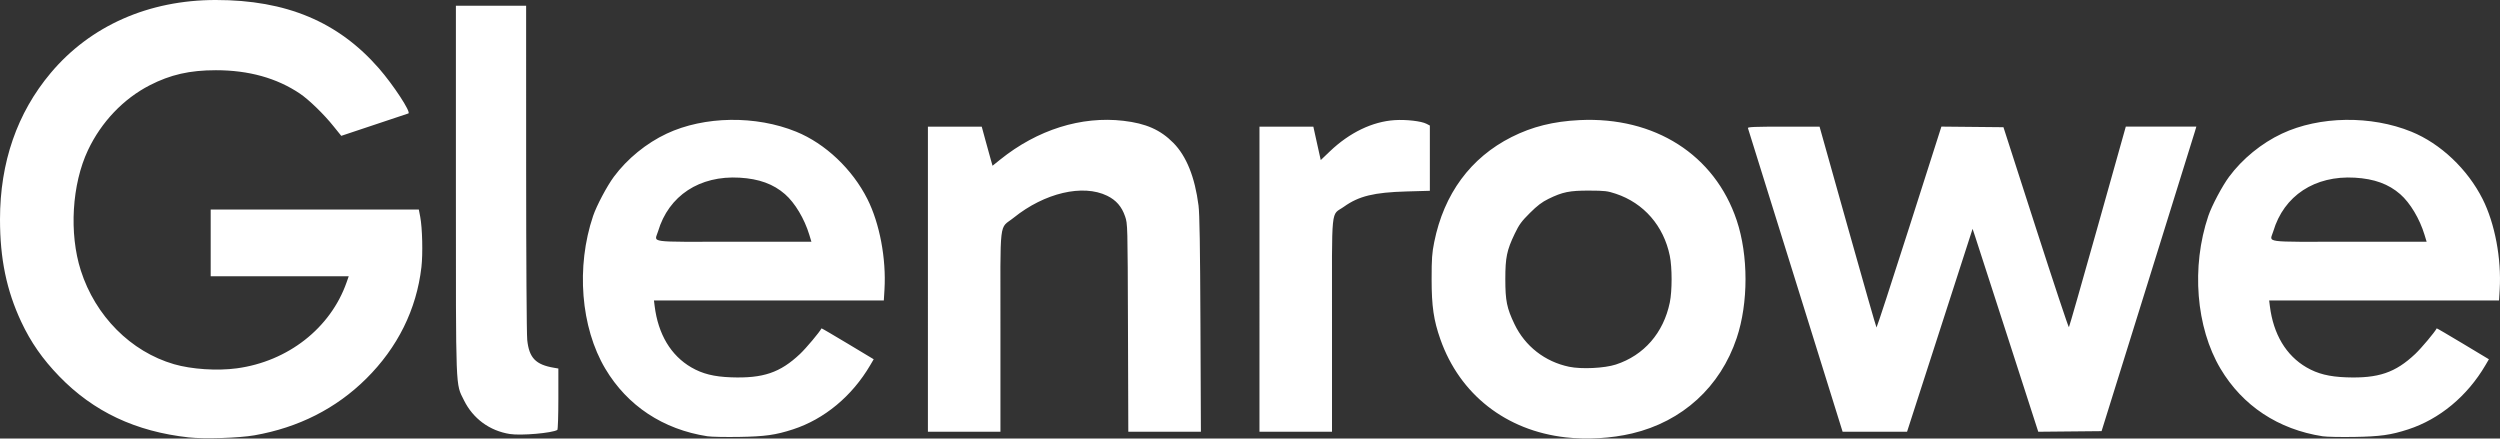 <?xml version="1.0" encoding="UTF-8" standalone="no"?>
<!-- Created with Inkscape (http://www.inkscape.org/) -->

<svg
   version="1.1"
   id="svg1"
   width="2171.538"
   height="380.894"
   viewBox="0 0 2171.538 380.894"
   sodipodi:docname="glenrow-logo-black.png"
   xmlns:inkscape="http://www.inkscape.org/namespaces/inkscape"
   xmlns:sodipodi="http://sodipodi.sourceforge.net/DTD/sodipodi-0.dtd"
   xmlns="http://www.w3.org/2000/svg"
   xmlns:svg="http://www.w3.org/2000/svg">
  <rect x="0" y="0" width="2171.538" height="380.894" fill="#333333" stroke="none"/>
  <defs
     id="defs1" />
  <sodipodi:namedview
     id="namedview1"
     pagecolor="#ffffff"
     bordercolor="#000000"
     borderopacity="0.25"
     inkscape:showpageshadow="2"
     inkscape:pageopacity="0.0"
     inkscape:pagecheckerboard="0"
     inkscape:deskcolor="#d1d1d1" />
  <g
     inkscape:groupmode="layer"
     inkscape:label="Image"
     id="g1"
     transform="translate(35.311,480.796)">
    <path
       style="fill:#ffffff"
       d="m 128.689,-100.856 c -46.186,-5.077 -82.8,-22.344 -112.561,-53.082 -14.5,-14.976 -24.695,-29.611 -33.036,-47.423 -12.705,-27.13 -18.403,-54.639 -18.403,-88.845 0,-49.581 14.863,-92.485 44.078,-127.238 34.457,-40.988 85.067,-63.353 143.367,-63.353 61.233,0 106.325,18.89 141.654,59.341 12.593,14.419 28.177,38.242 25.641,39.197 -1.363,0.513 -58.134,19.462 -58.308,19.462 -0.06,0 -3.06,-3.712 -6.668,-8.25 -8.222,-10.34 -21.416,-23.164 -29.263,-28.441 -20.132,-13.539 -44.456,-20.309 -72.968,-20.309 -22.708,0 -39.504,3.823 -57.532,13.096 -22.849,11.753 -42.046,31.931 -53.579,56.318 -13.986,29.573 -16.532,72.323 -6.226,104.553 12.647,39.552 43.414,70.487 80.938,81.382 15.255,4.429 37.491,5.896 54.545,3.598 44.449,-5.99 81.458,-34.974 95.375,-74.696 l 1.839,-5.25 h -59.946 -59.946 v -29 -29 h 90.393 90.393 l 1.2,6.25 c 1.866,9.72 2.407,32.185 1.054,43.818 -4.276,36.783 -20.645,69.823 -48.023,96.932 -26.155,25.899 -58.727,42.39 -97.017,49.122 -13.323,2.342 -43.484,3.304 -57,1.819 z m 1196,-0.047 c -51.834,-5.855 -91.954,-37.232 -108.852,-85.131 -5.856,-16.598 -7.622,-28.709 -7.622,-52.263 0,-17.857 0.34,-22.686 2.27,-32.263 8.434,-41.851 31.581,-73.266 67.204,-91.208 17.904,-9.018 36.281,-13.597 59,-14.703 65.269,-3.176 117.481,30.131 136.546,87.104 10.181,30.425 10.181,71.715 0,102.14 -14.222,42.501 -47.144,72.541 -90.879,82.922 -17.941,4.258 -39.055,5.504 -57.667,3.402 z m 43.5,-63.243 c 24.458,-7.946 41.461,-27.485 46.921,-53.921 2.075,-10.048 2.075,-30.395 0,-40.521 -5.334,-26.016 -22.549,-45.801 -46.92,-53.926 -7.199,-2.4 -9.501,-2.673 -23,-2.722 -17.114,-0.063 -23.204,1.172 -35.5,7.195 -5.656,2.771 -9.622,5.784 -16.13,12.258 -7.3,7.261 -9.328,10.041 -13.161,18.036 -6.863,14.315 -8.159,20.58 -8.159,39.451 0,18.756 1.303,25.149 7.961,39.044 9.196,19.193 26.426,32.63 47.487,37.033 10.64,2.224 30.657,1.272 40.502,-1.927 z m -789,62.304 c -38.577,-5.967 -69.552,-26.464 -88.739,-58.721 -21.326,-35.853 -25.519,-88.525 -10.565,-132.702 3.003,-8.871 12.099,-26.018 18.052,-34.031 11.586,-15.594 28.202,-29.154 45.869,-37.433 32.683,-15.316 77.385,-15.976 112.493,-1.663 25.31,10.319 48.756,32.506 61.858,58.535 10.633,21.126 16.405,51.739 14.807,78.531 l -0.569,9.53 H 632.561 532.727 l 0.585,4.75 c 3.022,24.533 14.088,43.059 31.877,53.371 9.662,5.6 19.606,8.087 34.5,8.626 27.86,1.009 42.627,-3.997 59.926,-20.316 5.24,-4.943 16.885,-18.804 18.666,-22.219 0.083,-0.158 10.313,5.819 22.734,13.282 l 22.584,13.57 -3.062,5.218 c -15.75,26.839 -39.816,46.817 -67.071,55.677 -15.093,4.907 -24.207,6.185 -46.777,6.563 -11.825,0.198 -24.2,-0.058 -27.5,-0.568 z m 88.495,-174.97 c -4.224,-13.951 -12.484,-27.757 -21.131,-35.322 -10.07,-8.809 -22.532,-13.345 -39.364,-14.33 -34.836,-2.038 -61.685,15.612 -70.888,46.601 -3.011,10.138 -10.781,9.067 65.796,9.067 h 67.408 z m 1314.505,174.97 c -38.577,-5.967 -69.552,-26.464 -88.739,-58.721 -21.326,-35.853 -25.519,-88.525 -10.565,-132.702 3.003,-8.871 12.099,-26.018 18.052,-34.031 11.586,-15.594 28.202,-29.154 45.869,-37.433 32.683,-15.316 77.385,-15.976 112.493,-1.663 25.31,10.319 48.756,32.506 61.858,58.535 10.633,21.126 16.405,51.739 14.807,78.531 l -0.569,9.53 h -99.834 -99.834 l 0.585,4.75 c 3.022,24.533 14.088,43.059 31.877,53.371 9.662,5.6 19.606,8.087 34.5,8.626 27.86,1.009 42.627,-3.997 59.926,-20.316 5.24,-4.943 16.885,-18.804 18.666,-22.219 0.082,-0.158 10.313,5.819 22.734,13.282 l 22.584,13.57 -3.062,5.218 c -15.75,26.839 -39.816,46.817 -67.071,55.677 -15.092,4.907 -24.207,6.185 -46.777,6.563 -11.825,0.198 -24.2,-0.058 -27.5,-0.568 z m 88.495,-174.97 c -4.224,-13.951 -12.484,-27.757 -21.131,-35.322 -10.07,-8.809 -22.532,-13.345 -39.364,-14.33 -34.836,-2.038 -61.685,15.612 -70.888,46.601 -3.011,10.138 -10.781,9.067 65.796,9.067 h 67.408 z M 407.596,-103.803 c -17.649,-2.784 -32.058,-13.379 -39.937,-29.366 -7.337,-14.886 -6.97,-5.229 -6.97,-183.215 v -159.412 h 30.5 30.5 l 0.018,140.75 c 0.01,79.394 0.422,144.595 0.946,149.569 1.637,15.561 7.331,21.463 23.287,24.142 l 3.75,0.63 v 26.396 c 0,14.518 -0.4,26.643 -0.889,26.945 -4.443,2.746 -31.532,5.088 -41.204,3.562 z m 363.093,-134.494 v -132.5 h 23.375 23.375 l 3.201,11.75 c 1.761,6.463 3.872,14.107 4.692,16.988 l 1.491,5.238 6.682,-5.372 c 32.275,-25.944 70.416,-37.939 107.059,-33.671 19.601,2.283 32.102,7.815 43.322,19.17 11.379,11.515 18.714,29.764 21.864,54.395 0.93,7.27 1.385,35.458 1.668,103.25 l 0.389,93.25 h -31.525 -31.525 l -0.291,-90.25 c -0.29,-90.235 -0.291,-90.251 -2.511,-96.792 -2.882,-8.489 -7.748,-14.089 -15.561,-17.909 -21.105,-10.317 -54.369,-2.511 -81.168,19.047 -12.999,10.457 -11.54,-2 -11.54,98.538 v 87.365 h -31.5 -31.5 z m 288,0 v -132.5 h 23.4 23.4 l 1.704,7.75 c 0.937,4.263 2.384,10.798 3.214,14.524 l 1.51,6.774 7.918,-7.564 c 17.093,-16.331 36.996,-25.916 56.349,-27.138 10.087,-0.637 23.069,0.86 27.547,3.176 l 2.959,1.53 v 28.339 28.339 l -20.25,0.57 c -28.206,0.794 -41.414,4.005 -54.303,13.201 -11.694,8.345 -10.447,-3.9 -10.447,102.635 v 92.865 h -31.5 -31.5 z m 465.607,1.249 c -22.491,-72.187 -41.091,-131.812 -41.333,-132.499 -0.346,-0.983 6.256,-1.248 30.893,-1.242 l 31.333,0.008 24.453,87.059 c 13.449,47.882 24.699,87.204 25,87.382 0.301,0.178 13.108,-39.009 28.46,-87.083 l 27.914,-87.406 26.952,0.266 26.952,0.266 28.105,87.229 c 15.458,47.976 28.399,86.901 28.758,86.5 0.359,-0.401 11.621,-39.767 25.027,-87.479 l 24.374,-86.75 h 30.643 30.643 l -1.419,4.75 c -0.78,2.612 -19.303,62.125 -41.162,132.25 l -39.743,127.5 -27.502,0.265 -27.502,0.265 -26.394,-81.765 c -14.517,-44.971 -27.351,-84.626 -28.521,-88.123 l -2.127,-6.358 -28.455,88.102 -28.455,88.102 -28,0.005 -28,0.005 z"
       id="path1"
       inkscape:export-filename="..\Documents\Company SVGs New\glenrowe-logo-black.svg"
       inkscape:export-xdpi="96"
       inkscape:export-ydpi="96" />
  </g>
</svg>
